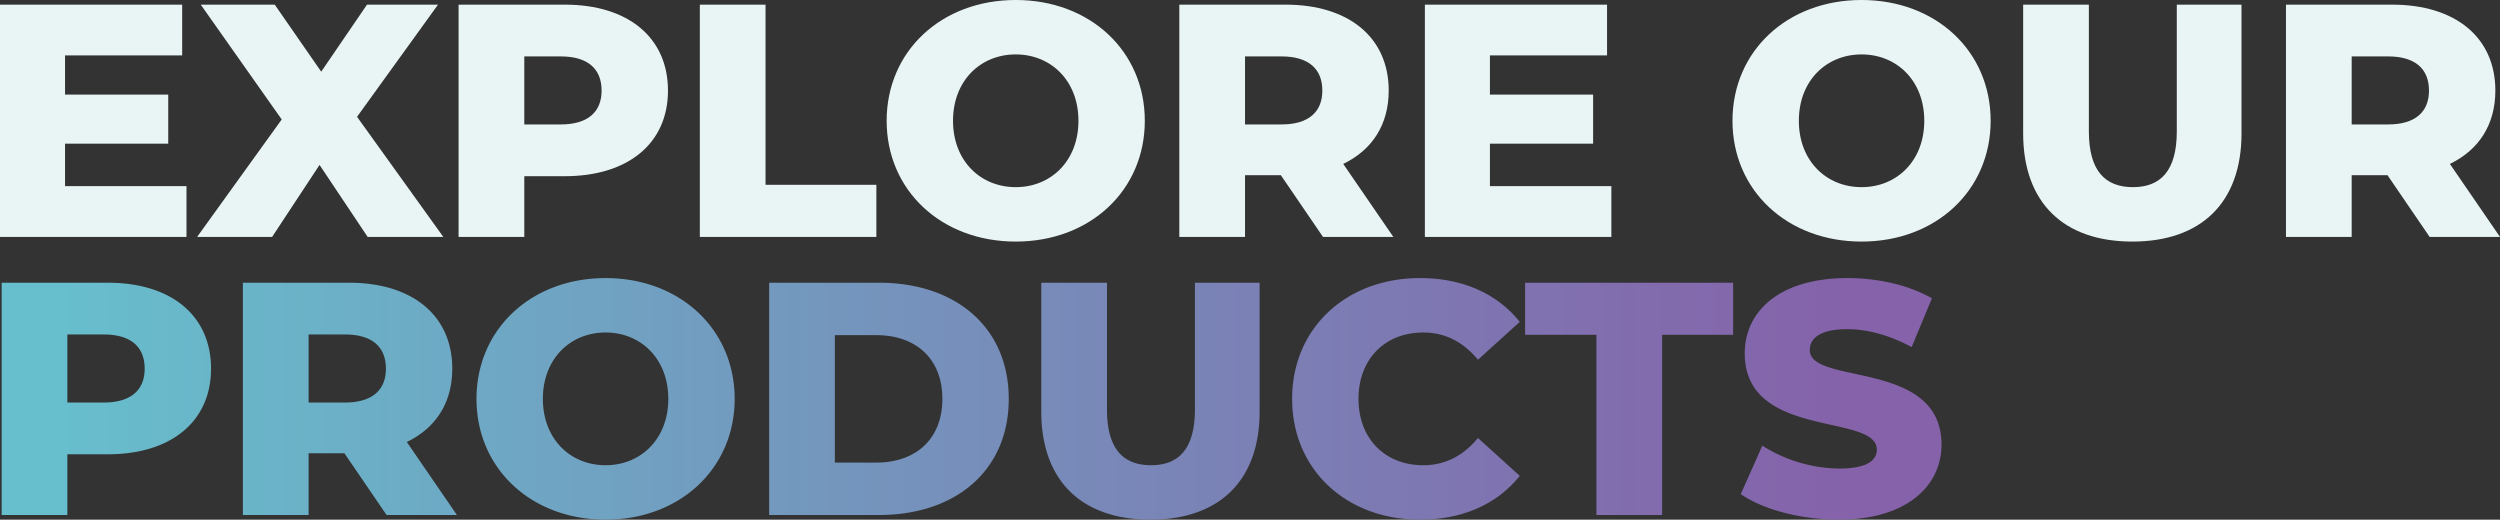 <svg xmlns="http://www.w3.org/2000/svg" xmlns:xlink="http://www.w3.org/1999/xlink" width="753.4" height="156.601" viewBox="0 0 753.4 156.601">
  <rect x="0" y="0" width="753.4" height="156.601" fill="#333333" stroke="none"/>
  <defs>
    <linearGradient id="linear-gradient" x1="0.027" y1="0.5" x2="0.953" y2="0.5" gradientUnits="objectBoundingBox">
      <stop offset="0" stop-color="#67becc"/>
      <stop offset="1" stop-color="#8562aa"/>
    </linearGradient>
  </defs>
  <g id="Group_6908" data-name="Group 6908" transform="translate(-67 -1204.6)">
    <path id="Path_189434" data-name="Path 189434" d="M26.6-15.3V-28.1H57.7V-42.9H26.6V-54.7H61.9V-70H7V0H63.2V-15.3ZM140.6,0l-26-36.2L139-70H117.6L103.8-49.8,89.8-70H67.5L91.9-35.4,66.4,0H89l14.3-21.7L117.8,0Zm36.6-70h-32V0H165V-18.3h12.2c19.1,0,31.1-9.9,31.1-25.8C208.3-60.1,196.3-70,177.2-70ZM176-33.9H165V-54.4h11c8.2,0,12.3,3.8,12.3,10.3C188.3-37.7,184.2-33.9,176-33.9ZM217.9,0h53.2V-15.7H237.7V-70H217.9Zm95.2,1.4C335.5,1.4,352-14,352-35s-16.5-36.4-38.9-36.4S274.2-56,274.2-35,290.7,1.4,313.1,1.4Zm0-16.4c-10.6,0-18.9-7.9-18.9-20s8.3-20,18.9-20S332-47.1,332-35,323.7-15,313.1-15ZM405.7,0h21.2L411.8-22c8.7-4.2,13.7-11.8,13.7-22.1,0-16-12-25.9-31.1-25.9h-32V0h19.8V-18.6H393Zm-.2-44.1c0,6.4-4.1,10.2-12.3,10.2h-11V-54.4h11C401.4-54.4,405.5-50.6,405.5-44.1ZM456-15.3V-28.1h31.1V-42.9H456V-54.7h35.3V-70H436.4V0h56.2V-15.3ZM568,1.4c22.4,0,38.9-15.4,38.9-36.4S590.4-71.4,568-71.4,529.1-56,529.1-35,545.6,1.4,568,1.4ZM568-15c-10.6,0-18.9-7.9-18.9-20s8.3-20,18.9-20,18.9,7.9,18.9,20S578.6-15,568-15ZM649.6,1.4c20.7,0,32.9-11.7,32.9-32.6V-70H663v38.2c0,12-5,16.8-13.2,16.8-8.3,0-13.3-4.8-13.3-16.8V-70H616.7v38.8C616.7-10.3,628.9,1.4,649.6,1.4ZM739.2,0h21.2L745.3-22C754-26.2,759-33.8,759-44.1c0-16-12-25.9-31.1-25.9h-32V0h19.8V-18.6h10.8ZM739-44.1c0,6.4-4.1,10.2-12.3,10.2h-11V-54.4h11C734.9-54.4,739-50.6,739-44.1Z" transform="translate(60 1276)" fill="#e9f5f4"/>
    <path id="Path_4713" data-name="Path 4713" d="M39-70H7V0H26.8V-18.3H39c19.1,0,31.1-9.9,31.1-25.8C70.1-60.1,58.1-70,39-70ZM37.8-33.9h-11V-54.4h11c8.2,0,12.3,3.8,12.3,10.3C50.1-37.7,46-33.9,37.8-33.9ZM123,0h21.2L129.1-22c8.7-4.2,13.7-11.8,13.7-22.1,0-16-12-25.9-31.1-25.9h-32V0H99.5V-18.6h10.8Zm-.2-44.1c0,6.4-4.1,10.2-12.3,10.2h-11V-54.4h11C118.7-54.4,122.8-50.6,122.8-44.1ZM189,1.4c22.4,0,38.9-15.4,38.9-36.4S211.4-71.4,189-71.4,150.1-56,150.1-35,166.6,1.4,189,1.4ZM189-15c-10.6,0-18.9-7.9-18.9-20s8.3-20,18.9-20,18.9,7.9,18.9,20S199.6-15,189-15ZM238.3,0h33.1c23.2,0,39.1-13.5,39.1-35s-15.9-35-39.1-35H238.3Zm19.8-15.8V-54.2h12.5c11.9,0,19.9,7.1,19.9,19.2s-8,19.2-19.9,19.2ZM353.2,1.4c20.7,0,32.9-11.7,32.9-32.6V-70H366.6v38.2c0,12-5,16.8-13.2,16.8-8.3,0-13.3-4.8-13.3-16.8V-70H320.3v38.8C320.3-10.3,332.5,1.4,353.2,1.4Zm81.2,0c12.9,0,23.3-4.7,30.1-13.2L451.9-23.2c-4.4,5.3-9.8,8.2-16.5,8.2-11.5,0-19.5-8-19.5-20s8-20,19.5-20c6.7,0,12.1,2.9,16.5,8.2l12.6-11.4c-6.8-8.5-17.2-13.2-30.1-13.2-22.2,0-38.5,15.1-38.5,36.4S412.2,1.4,434.4,1.4ZM487.6,0h19.8V-54.3h21.4V-70H466.1v15.7h21.5Zm73,1.4c20.8,0,31-10.4,31-22.6,0-25.8-39.7-17.8-39.7-28.5,0-3.5,3-6.3,11.3-6.3,6.1,0,12.7,1.8,19.4,5.4l6.1-14.7c-6.9-4-16.3-6.1-25.4-6.1-20.8,0-31,10.2-31,22.7,0,26,39.8,17.9,39.8,29,0,3.4-3.2,5.7-11.4,5.7a44.142,44.142,0,0,1-23.1-6.9L531.1-6.3C537.7-1.7,549.1,1.4,560.6,1.4Z" transform="translate(60.498 1359.801)" fill="url(#linear-gradient)"/>
  </g>
</svg>

